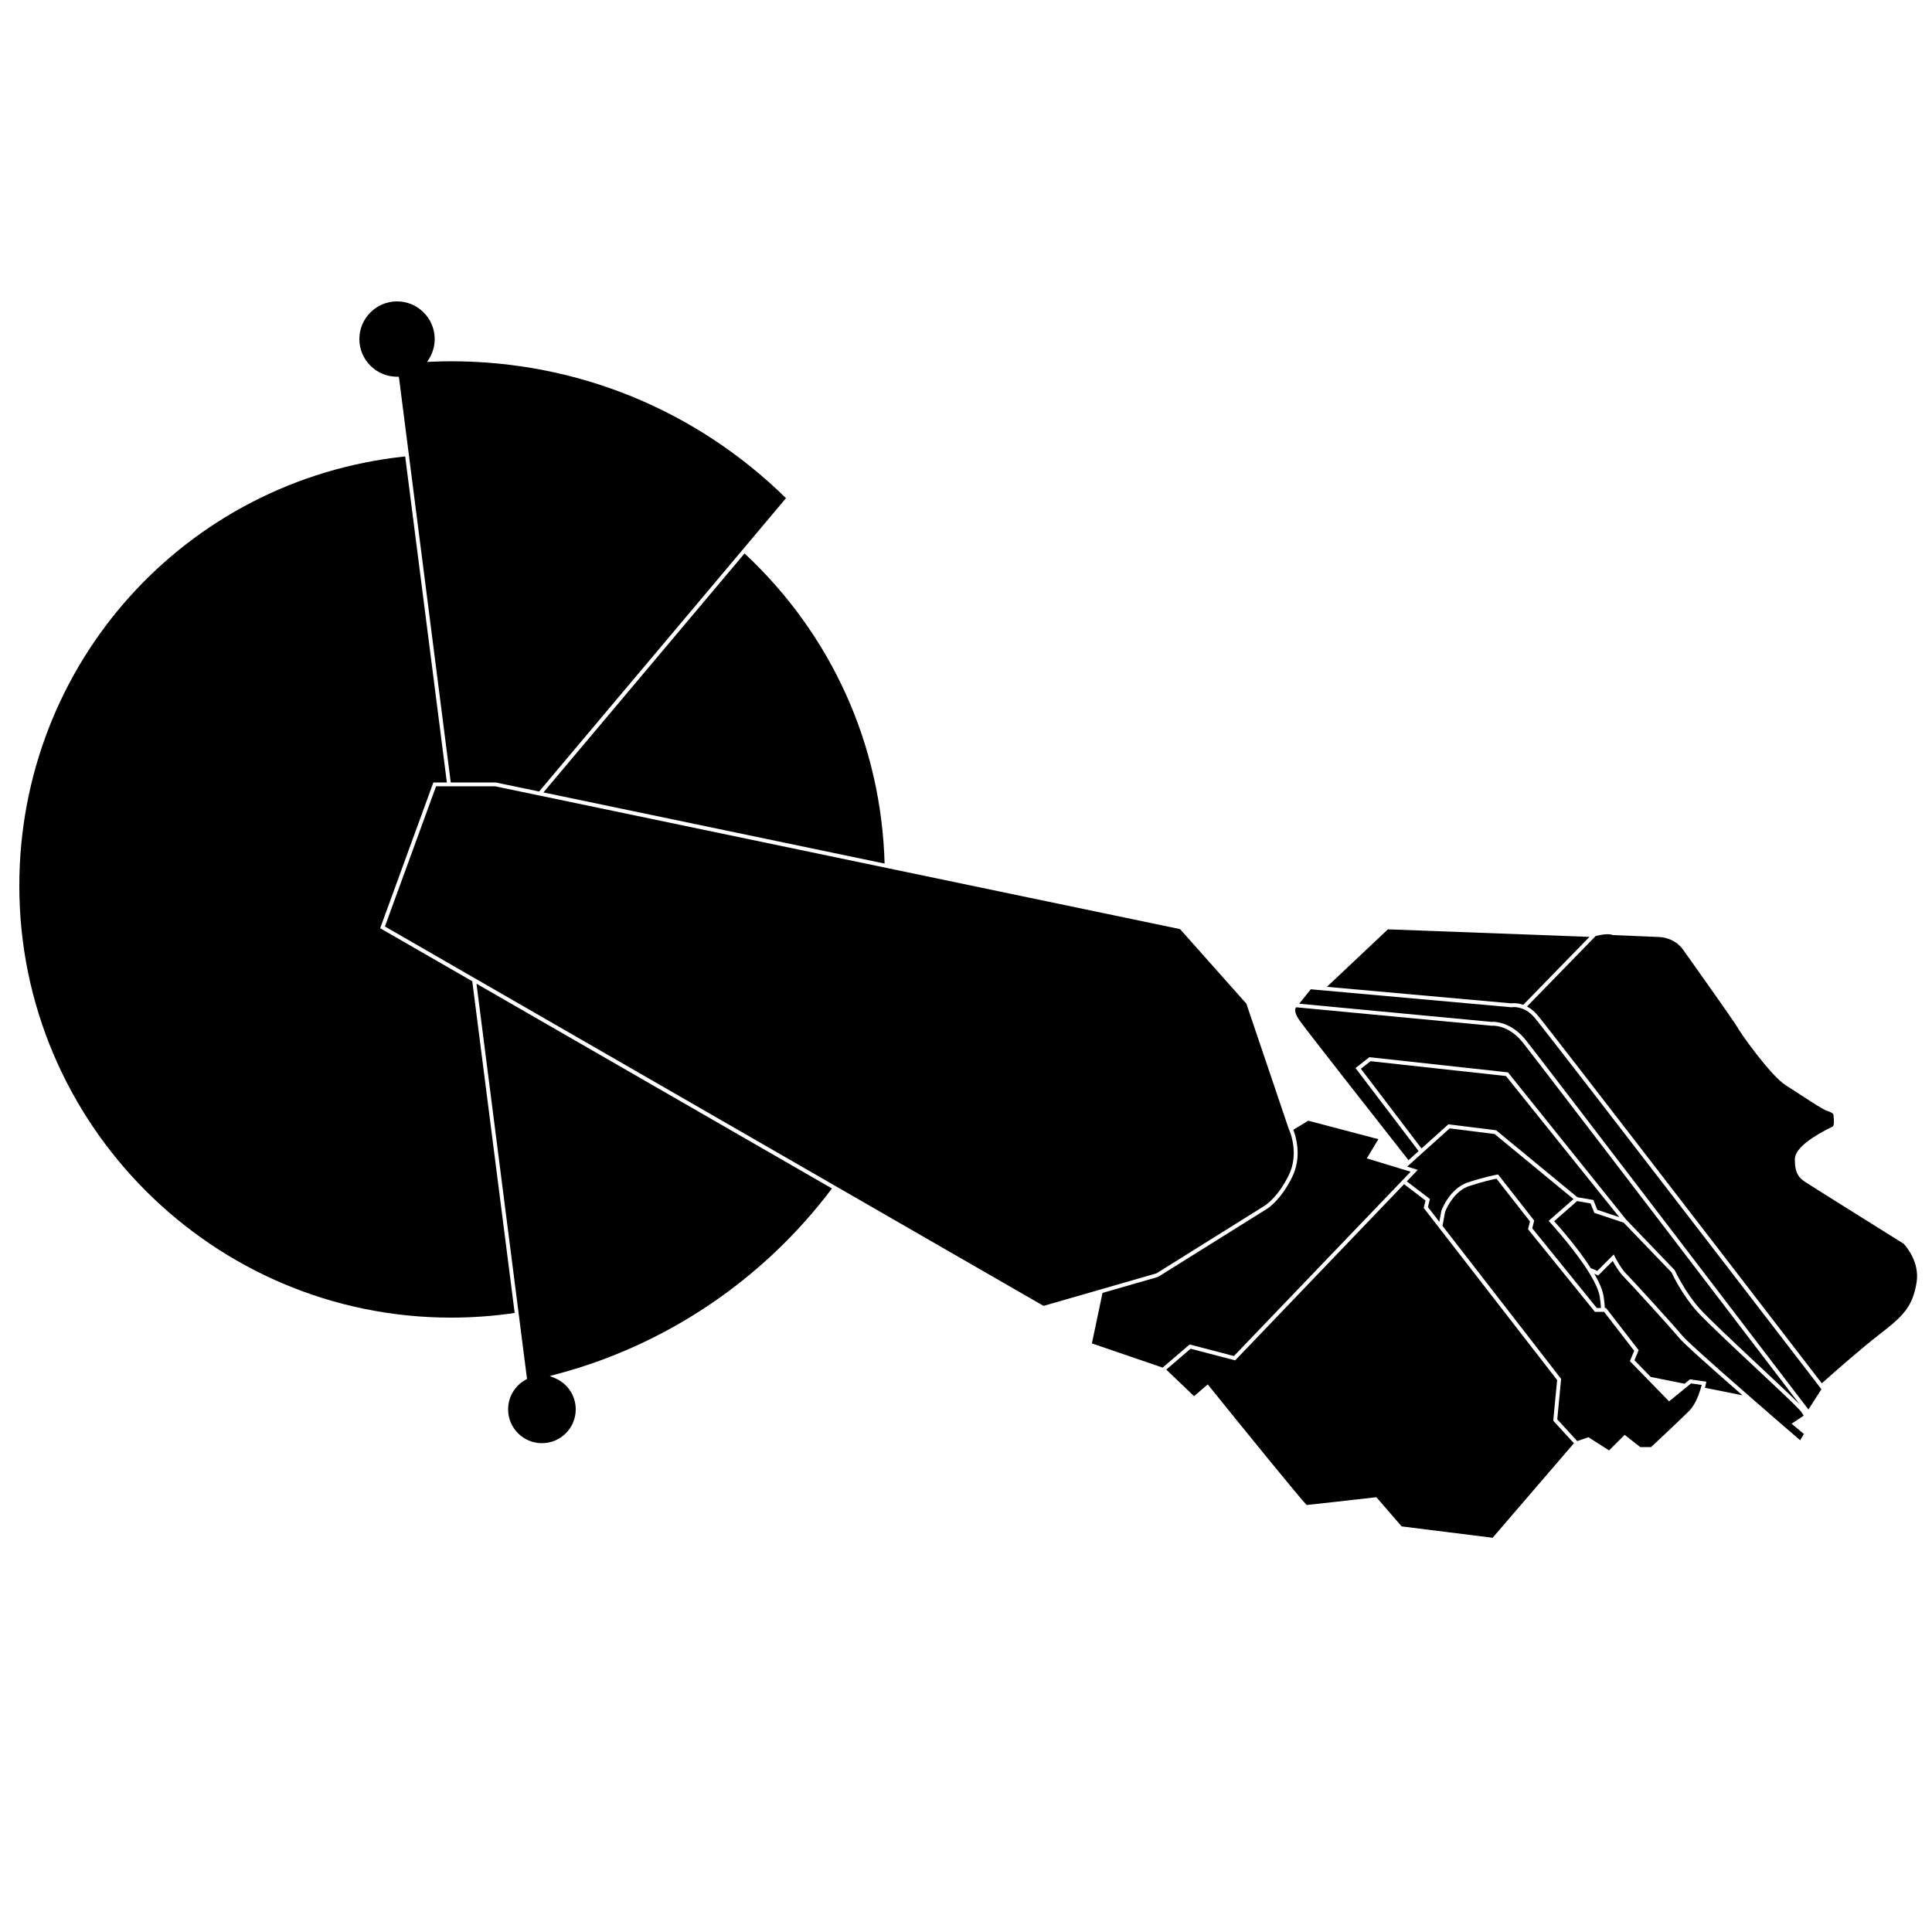 <?xml version="1.0" encoding="UTF-8"?>
<svg id="Kontur_umwandlung" data-name="Kontur umwandlung" xmlns="http://www.w3.org/2000/svg" viewBox="0 0 1000 1000">
  <path d="M244.45,507.92s0-.01,0-.02l-47.67-27.45,27.53-75.45h6.99l-21.58-168.75C95.78,248.29,10,343.66,10,458.5c0,123.24,100.26,223.5,223.5,223.5,11.01,0,22.07-.81,32.9-2.41l-21.95-171.67Z"/>
  <path d="M457.87,446.98l-176.6-36.82,104.11-123.71c45.07,42.07,70.77,99,72.49,160.53Z"/>
  <path d="M730.15,606.48l-3.61,3.77-1.39,1.45-86.47,90.18-22.93-5.98-13.97,11.97-36.62-12.53,5.5-26.13,28.62-8.25.13-.04,56.09-35.05c.29-.17,7.33-4.3,13.4-16.81.39-.81.73-1.62,1.03-2.42.19-.53.37-1.05.53-1.57,0-.01,0-.02,0-.03.11-.36.21-.72.3-1.08.2-.77.36-1.52.49-2.27.05-.31.1-.61.14-.91,0-.01,0-.03,0-.04.06-.45.11-.89.15-1.33.36-4.17-.21-7.93-.9-10.74-.08-.32-.16-.62-.24-.91-.1-.33-.19-.64-.28-.94-.11-.34-.21-.66-.31-.95-.12-.33-.23-.63-.33-.9-.03-.07-.06-.13-.08-.19h.01l7.73-4.7,36.3,9.55-5.98,9.95,16.89,5.14,5.78,1.76Z"/>
  <path d="M814.66,747.02l-42.07,48.92-47.09-5.88-13.09-15.11-.52.06c-13.15,1.5-32.69,3.71-35.57,3.97-3.19-3.18-31.67-38.21-50.54-61.61l-.65-.8-7.09,6.08-14.38-13.75,12.59-10.8,23.07,6.02,87.43-91.2,11.12,8.48-.96,3.83,7.61,9.81,40.66,52.45,20.79,26.81-2.01,21.05,10.7,11.67Z"/>
  <path d="M880.78,716.84c-.04.16-.09.35-.14.54-.08.31-.17.65-.28,1.03-.04.13-.08.26-.12.4l-.09.31-.12.4c-1.03,3.26-2.88,7.92-5.74,10.77-4.55,4.55-17.58,16.74-19.68,18.71h-5.63l-8.06-6.33-8.06,8.06-10.73-6.83-5.77,2.01-10.32-11.26,1.99-20.95-21.27-27.44-40.11-51.74,1.32-7.25c.15-.38.88-2.21,2.24-4.43.13-.21.27-.43.41-.65.43-.65.91-1.33,1.44-2.01.29-.37.59-.73.91-1.09.31-.36.64-.71.98-1.05.18-.18.36-.35.54-.52.35-.33.73-.65,1.12-.96.2-.16.41-.32.61-.47.61-.44,1.26-.85,1.94-1.21.68-.36,1.4-.68,2.16-.93,7.22-2.41,12.54-3.53,14.26-3.86h.01l17.32,22.14-1,4.01,34.31,42.39.3.37h4.75l15.58,20.15-2.22,5.37,20.29,20.83,8.53-6.98h.01l2.83-2.32,5.49.79Z"/>
  <path d="M828.63,676.8c0,.07.01.13.01.2h-2.16l-33.39-41.24,1-3.99-18.67-23.85-.58.09c-.25.04-6.18,1.05-15.16,4.04-9.35,3.12-13.45,14.14-13.62,14.61l-1.05,5.74h-.01s-5.91-7.63-5.91-7.63l1.04-4.17-11.99-9.13,5.71-5.95-5.51-1.68.45-.41,6.7-6.03,1.49-1.34,13.35-12.01,23.26,2.91,40.86,33.68-12.88,11.28.7.76h0s.04.05.04.05c.34.38,2.59,2.85,5.64,6.46.33.39.66.79,1.01,1.2,3.02,3.63,6.64,8.18,9.91,12.85.25.36.51.72.76,1.09.26.38.53.77.79,1.17.19.29.39.58.58.87.06.09.11.17.17.25l.57.9.15.23c.06.09.11.18.17.26.06.1.12.2.18.3.17.27.33.53.49.79.16.27.32.52.47.78.58.97,1.11,1.91,1.59,2.81.16.31.32.61.47.91.35.68.66,1.34.94,1.97.1.2.18.39.26.59.12.27.23.53.33.8.31.78.57,1.52.77,2.22.07.24.13.46.19.69.02.1.05.19.07.29.03.14.06.27.08.39.04.21.08.41.11.6.15.96.27,1.89.37,2.77.03.19.05.38.06.56.05.4.08.79.11,1.17.03.39.06.78.08,1.15Z"/>
  <polygon points="779.48 556.95 838.11 629.98 838.09 629.98 826.76 626.2 824.72 621.11 816.43 619.68 816.42 619.67 774.41 585.04 749.67 581.95 735.77 594.46 704.39 553.18 709.38 549.27 779.48 556.95"/>
  <path d="M933.7,742.24l-1.95,3.23c-2.96-2.54-12.83-11.05-23.8-20.62l-1.94-1.69c-11.92-10.4-21.01-18.45-27.01-23.91-.52-.47-1.01-.92-1.48-1.36-.89-.81-1.7-1.56-2.43-2.24-.31-.29-.6-.57-.87-.83-.24-.23-.47-.44-.69-.65-.33-.31-.64-.61-.92-.89-.88-.87-1.5-1.51-1.84-1.92-4.92-5.9-25.84-28.85-29.06-32.07-2.85-2.85-5.79-8.68-5.82-8.74l-.62-1.24-8.5,8.51-3.35-1.4h0s-.01-.01-.01-.01c-6.63-10.39-16.33-21.38-18.99-24.33h.01l11.87-10.39,6.98,1.2,1.96,4.91,15.21,5.07,24.71,25.7c.67,1.44,5.51,11.56,13.09,20.09.4.44.87.96,1.42,1.53.36.38.76.79,1.18,1.22,2.55,2.6,6.16,6.1,10.32,10.07.52.5,1.05,1,1.59,1.51,1.07,1.02,2.18,2.07,3.31,3.14.56.53,1.13,1.07,1.71,1.61.77.72,1.54,1.45,2.32,2.19.39.37.79.74,1.18,1.11.79.74,1.58,1.48,2.38,2.23,1.59,1.49,3.19,2.99,4.79,4.49.33.31.66.62.98.93.02.02.04.04.07.06.35.33.7.65,1.05.98,1.24,1.17,2.47,2.32,3.67,3.45.31.29.62.58.93.87.51.48,1.01.95,1.5,1.41.11.11.22.21.33.31.6.56,1.19,1.12,1.77,1.67.87.83,1.72,1.62,2.54,2.4.3.29.61.57.9.85.36.34.71.67,1.05,1,.69.65,1.35,1.28,1.98,1.89.32.3.62.6.92.88.29.28.57.56.85.82.24.23.47.46.7.68.2.2.39.39.58.57,1.31,1.3,2.37,2.36,3.1,3.14l.29.32c.08.08.15.16.22.24.03.03.05.06.09.09h0c.08.09.15.16.2.23l1.44,2.17-6.28,4.19,6.37,5.33Z"/>
  <path d="M901.87,722.2l-19.4-3.88h0c.06-.23.12-.44.17-.63.23-.9.34-1.46.35-1.49l.21-1.04-8.48-1.21-2.78,2.27-17.51-3.5-8.44-8.65,2.17-5.22-16.89-21.85h-.62c-.02-.46-.05-.94-.09-1.43-.04-.48-.09-.99-.14-1.5-.06-.51-.12-1.04-.19-1.57-.07-.54-.14-1.09-.23-1.65-.32-2.06-1.18-4.54-2.57-7.39-.11-.23-.22-.45-.34-.68-.17-.34-.35-.69-.54-1.04-.24-.45-.49-.92-.76-1.4-.03-.05-.06-.1-.09-.15-.16-.28-.33-.57-.5-.86h.02l2.02.85,7.52-7.51c1.06,1.95,3.27,5.77,5.54,8.04,3.21,3.2,24.04,26.05,28.94,31.93.42.5,1.18,1.29,2.3,2.38.29.28.6.58.93.9.91.86,1.99,1.87,3.24,3.02.3.27.61.55.92.84.31.29.63.58.96.88.46.42.93.85,1.42,1.29,5.46,4.94,13.09,11.7,22.87,20.25Z"/>
  <path d="M931.61,727.04l-.23-.23c-.16-.16-.33-.34-.51-.51-.17-.17-.34-.35-.52-.52-.61-.61-1.29-1.27-2.02-1.98-.37-.36-.74-.73-1.14-1.1-.05-.05-.1-.1-.15-.15-.95-.9-1.97-1.88-3.05-2.91-.33-.31-.67-.63-1.02-.97-.57-.53-1.15-1.08-1.75-1.66-2.2-2.07-4.59-4.31-7.06-6.63-.71-.67-1.43-1.34-2.15-2.02-.73-.68-1.46-1.36-2.19-2.05-12.15-11.39-25.92-24.3-30.07-28.97-7.8-8.78-12.79-19.65-12.84-19.75l-.07-.16-25.04-26.04-.02-.02-61-76-.26-.32-71.33-7.81-.4-.04-7.18,5.62,32.67,42.98-5.24,4.71c-16.12-20.52-52.29-66.59-56.23-72.09-2.51-3.51-2.56-5.38-2.37-6.18.11-.46.33-.73.48-.87l100.99,9.54h.09s.1,0,.1,0c.34-.03,8.59-.7,16.12,8.71,1.1,1.38,4.72,6.06,10.13,13.1.45.59.92,1.2,1.4,1.83,7.36,9.59,17.62,22.97,29.22,38.13.46.61.93,1.22,1.4,1.83,4.71,6.16,9.63,12.6,14.66,19.17.96,1.26,1.93,2.52,2.89,3.79.57.74,1.14,1.49,1.71,2.23,1.03,1.35,2.06,2.7,3.1,4.05,3.61,4.74,7.26,9.5,10.9,14.26.52.68,1.03,1.36,1.55,2.04,2.08,2.72,4.15,5.43,6.21,8.12.81,1.07,1.62,2.12,2.42,3.18.51.66,1.01,1.32,1.51,1.97.51.66,1.01,1.31,1.5,1.96.75.98,1.49,1.96,2.23,2.92,1.25,1.63,2.48,3.25,3.7,4.85,1.48,1.93,2.94,3.84,4.37,5.72.97,1.26,1.92,2.51,2.86,3.74,2.84,3.72,5.61,7.34,8.28,10.84.86,1.12,1.7,2.23,2.53,3.32.84,1.09,1.66,2.17,2.47,3.23,1.35,1.77,2.67,3.5,3.96,5.19,1.2,1.56,2.37,3.09,3.5,4.57.41.55.82,1.08,1.22,1.61.69.89,1.36,1.78,2.02,2.64,2.67,3.51,5.15,6.74,7.38,9.66.53.7,1.05,1.38,1.55,2.03.08.12.17.23.25.34.53.69,1.04,1.36,1.53,2,.88,1.15,1.7,2.23,2.47,3.23.24.31.47.62.7.92.23.3.45.59.67.88.36.47.71.93,1.04,1.36.07.09.13.17.2.26.19.26.38.5.56.74.48.63.91,1.2,1.3,1.71Z"/>
  <path d="M942.78,719.05l-6.74,10.49-.25-.31c-1.37-1.81-138.09-180.96-146.01-190.85-.22-.27-.44-.54-.66-.8-.44-.51-.88-1-1.32-1.45-2.9-2.99-5.82-4.76-8.35-5.79-.34-.14-.68-.27-1.01-.38-.09-.04-.18-.07-.26-.09-.51-.17-.99-.31-1.45-.43-.33-.09-.65-.16-.96-.22-.42-.08-.81-.15-1.17-.19-.34-.05-.66-.08-.94-.1-.16-.01-.31-.02-.45-.03-.2,0-.39,0-.55,0-.31,0-.53.02-.65.02l-99.54-9.4,5.98-7.47,3.75.34,100.03,8.96h.14s.14-.01.14-.01c0,0,.01,0,.03,0,.02,0,.04,0,.08-.01.02,0,.04-.01.07-.01.05-.01.12-.01.2-.02.09-.01.19-.02.3-.03.1,0,.21,0,.33-.01h.1c.13,0,.27,0,.42.01,1.05.04,2.55.25,4.26.95.62.26,1.21.56,1.8.9.19.12.39.24.58.36.25.17.5.34.75.53.24.18.49.37.73.59.24.19.48.41.72.64.23.22.46.45.69.69s.45.48.67.74c.18.21.5.6.94,1.15.19.23.4.5.63.79.9,1.14,2.14,2.71,3.67,4.67.22.28.45.56.67.86.92,1.18,1.94,2.48,3.04,3.9.42.52.84,1.06,1.27,1.62,2.77,3.56,6.02,7.75,9.65,12.44.38.5.77.99,1.16,1.5.78,1,1.57,2.03,2.38,3.08,1.17,1.5,2.36,3.05,3.59,4.63,3.5,4.53,7.24,9.37,11.16,14.44.48.64.98,1.27,1.47,1.91,9.6,12.44,20.21,26.19,30.92,40.09.88,1.14,1.75,2.27,2.62,3.41.56.71,1.11,1.43,1.66,2.15,1.11,1.43,2.21,2.87,3.31,4.3,2.21,2.86,4.41,5.72,6.6,8.56,1.09,1.42,2.18,2.84,3.27,4.25,1.14,1.48,2.28,2.95,3.41,4.42,1.03,1.33,2.05,2.66,3.06,3.98.03.03.06.07.08.1,1.57,2.03,3.12,4.04,4.65,6.04.53.69,1.07,1.39,1.6,2.08,1,1.29,1.98,2.56,2.95,3.83.05.06.1.13.14.19,1.46,1.88,2.89,3.74,4.3,5.58,1.58,2.05,3.13,4.07,4.65,6.05.97,1.25,1.92,2.48,2.85,3.7.94,1.22,1.87,2.42,2.77,3.6.46.59.91,1.18,1.36,1.76.72.93,1.43,1.85,2.13,2.76.61.8,1.21,1.59,1.81,2.36.65.85,1.3,1.68,1.93,2.51,4.04,5.26,7.7,10.01,10.86,14.12.54.7,1.07,1.39,1.58,2.05,1.88,2.44,3.55,4.62,4.99,6.48.42.55.82,1.08,1.2,1.57,1.07,1.39,1.97,2.56,2.7,3.51.28.36.53.69.76.99l.65.85s.07.08.1.12Z"/>
  <path d="M788.42,520.1c-1.93-.69-3.61-.85-4.75-.85-.67,0-1.15.05-1.39.09l-51.67-4.63-43.8-3.93,31.57-29.76,99.27,3.71,5.06.19-34.27,35.17s0-.01-.01-.01v.02Z"/>
  <path d="M992.01,663.84c-1.98,11.91-6.17,16.79-18.62,26.37-9.72,7.47-23.97,20.03-30.43,25.79-.79-1.02-1.66-2.16-2.62-3.41-.24-.31-.48-.63-.73-.95-.76-.98-1.55-2.01-2.39-3.1-.28-.37-.56-.74-.85-1.11-.08-.1-.16-.21-.24-.31-1.09-1.41-2.24-2.91-3.45-4.49-10.09-13.11-24.33-31.62-39.85-51.78-.86-1.12-1.73-2.25-2.6-3.38-.65-.83-1.29-1.67-1.94-2.51-.99-1.28-1.98-2.57-2.97-3.86-12.3-15.98-25.1-32.58-37.04-48.07-.91-1.17-1.81-2.34-2.7-3.5-9.58-12.41-18.52-23.99-26.12-33.81-.43-.55-.85-1.09-1.26-1.63-5.58-7.2-10.38-13.39-14.1-18.17-.26-.33-.51-.65-.75-.96-2.46-3.15-4.4-5.63-5.73-7.3-.13-.17-.26-.33-.38-.48-.12-.15-.23-.3-.34-.43-.15-.19-.28-.36-.41-.51-.03-.04-.07-.08-.1-.12-.18-.23-.33-.41-.45-.56-.07-.08-.13-.15-.18-.21-.42-.49-.86-.96-1.3-1.39-.2-.19-.39-.37-.59-.55-.22-.2-.44-.39-.67-.57-.01-.01-.03-.02-.04-.04-.21-.16-.42-.33-.64-.49-.18-.13-.36-.26-.54-.39-.52-.34-1.05-.66-1.6-.95h.01v-.02l35.54-36.47c.72-.17,1.48-.34,2.27-.5,4.49-.9,6.35-.09,6.35-.09l.19.1,24.26,1.01c.07,0,7.56.11,12.19,6.58,6.41,8.99,27.01,38.05,27.92,39.87,1.18,2.37,17.16,25.27,25.36,30.4,2.61,1.63,5.43,3.47,8.16,5.25,5.86,3.83,10.91,7.14,13.05,7.85,3.08,1.02,3.32,1.83,3.32,2.05,0,.2.03.56.08,1.01.12,1.13.49,4.59-.53,5.1l-.38.18c-8.74,4.3-19.17,10.69-19.17,16.71,0,7.6,2.36,9.78,5.45,11.83,2.93,1.96,47.81,30.01,50.92,31.95.83.89,8.44,9.29,6.64,20.06Z"/>
  <path d="M430.62,615.15l-183.99-105.99s0,0,0,0h0s26.16,204.6,26.16,204.6l-.6.33c-5.67,3.06-9.19,8.97-9.19,15.4,0,9.65,7.85,17.5,17.5,17.5s17.5-7.85,17.5-17.5c0-7.06-4.21-13.4-10.72-16.14l-2.72-1.14,2.85-.75c56.9-14.87,107.71-49.05,143.21-96.32Z"/>
  <path d="M385.2,283.56l-106.16,126.13-22.41-4.67h-23.32v-.02l-21.86-170.94-4.88-38.19-.19-.87h-.88c-10.75,0-19.5-8.75-19.5-19.5s8.75-19.5,19.5-19.5,19.5,8.75,19.5,19.5c0,3.6-1.01,7.14-2.92,10.23l-.99,1.6,1.88-.08c4.01-.17,7.36-.25,10.53-.25,65.26,0,126.77,25.15,173.33,70.85l-21.63,25.71Z"/>
  <path d="M246.31,506.67l187.26,107.87,106.56,61.38,28.82-8.3,29.64-8.54,55.88-34.93c.1-.06,6.86-4.06,12.63-15.97.2-.42.39-.84.57-1.26.13-.32.26-.65.38-.97.19-.49.35-.97.49-1.46.08-.25.15-.5.22-.75.16-.6.3-1.2.41-1.8,1.1-5.73.1-10.96-.85-14.18-.09-.32-.19-.62-.28-.89-.11-.35-.22-.66-.33-.94-.19-.51-.35-.9-.46-1.15l-.08-.19-.06-.13-.06-.14-.15-.34.03-.02-21.81-64.45-34.33-38.6-150.86-31.45h0s-120.19-25.07-120.19-25.07l-59.93-12.5-2.23-.46-21.26-4.43h-30.62l-26.47,72.55,44.9,25.87,2.18,1.25Z"/>
</svg>